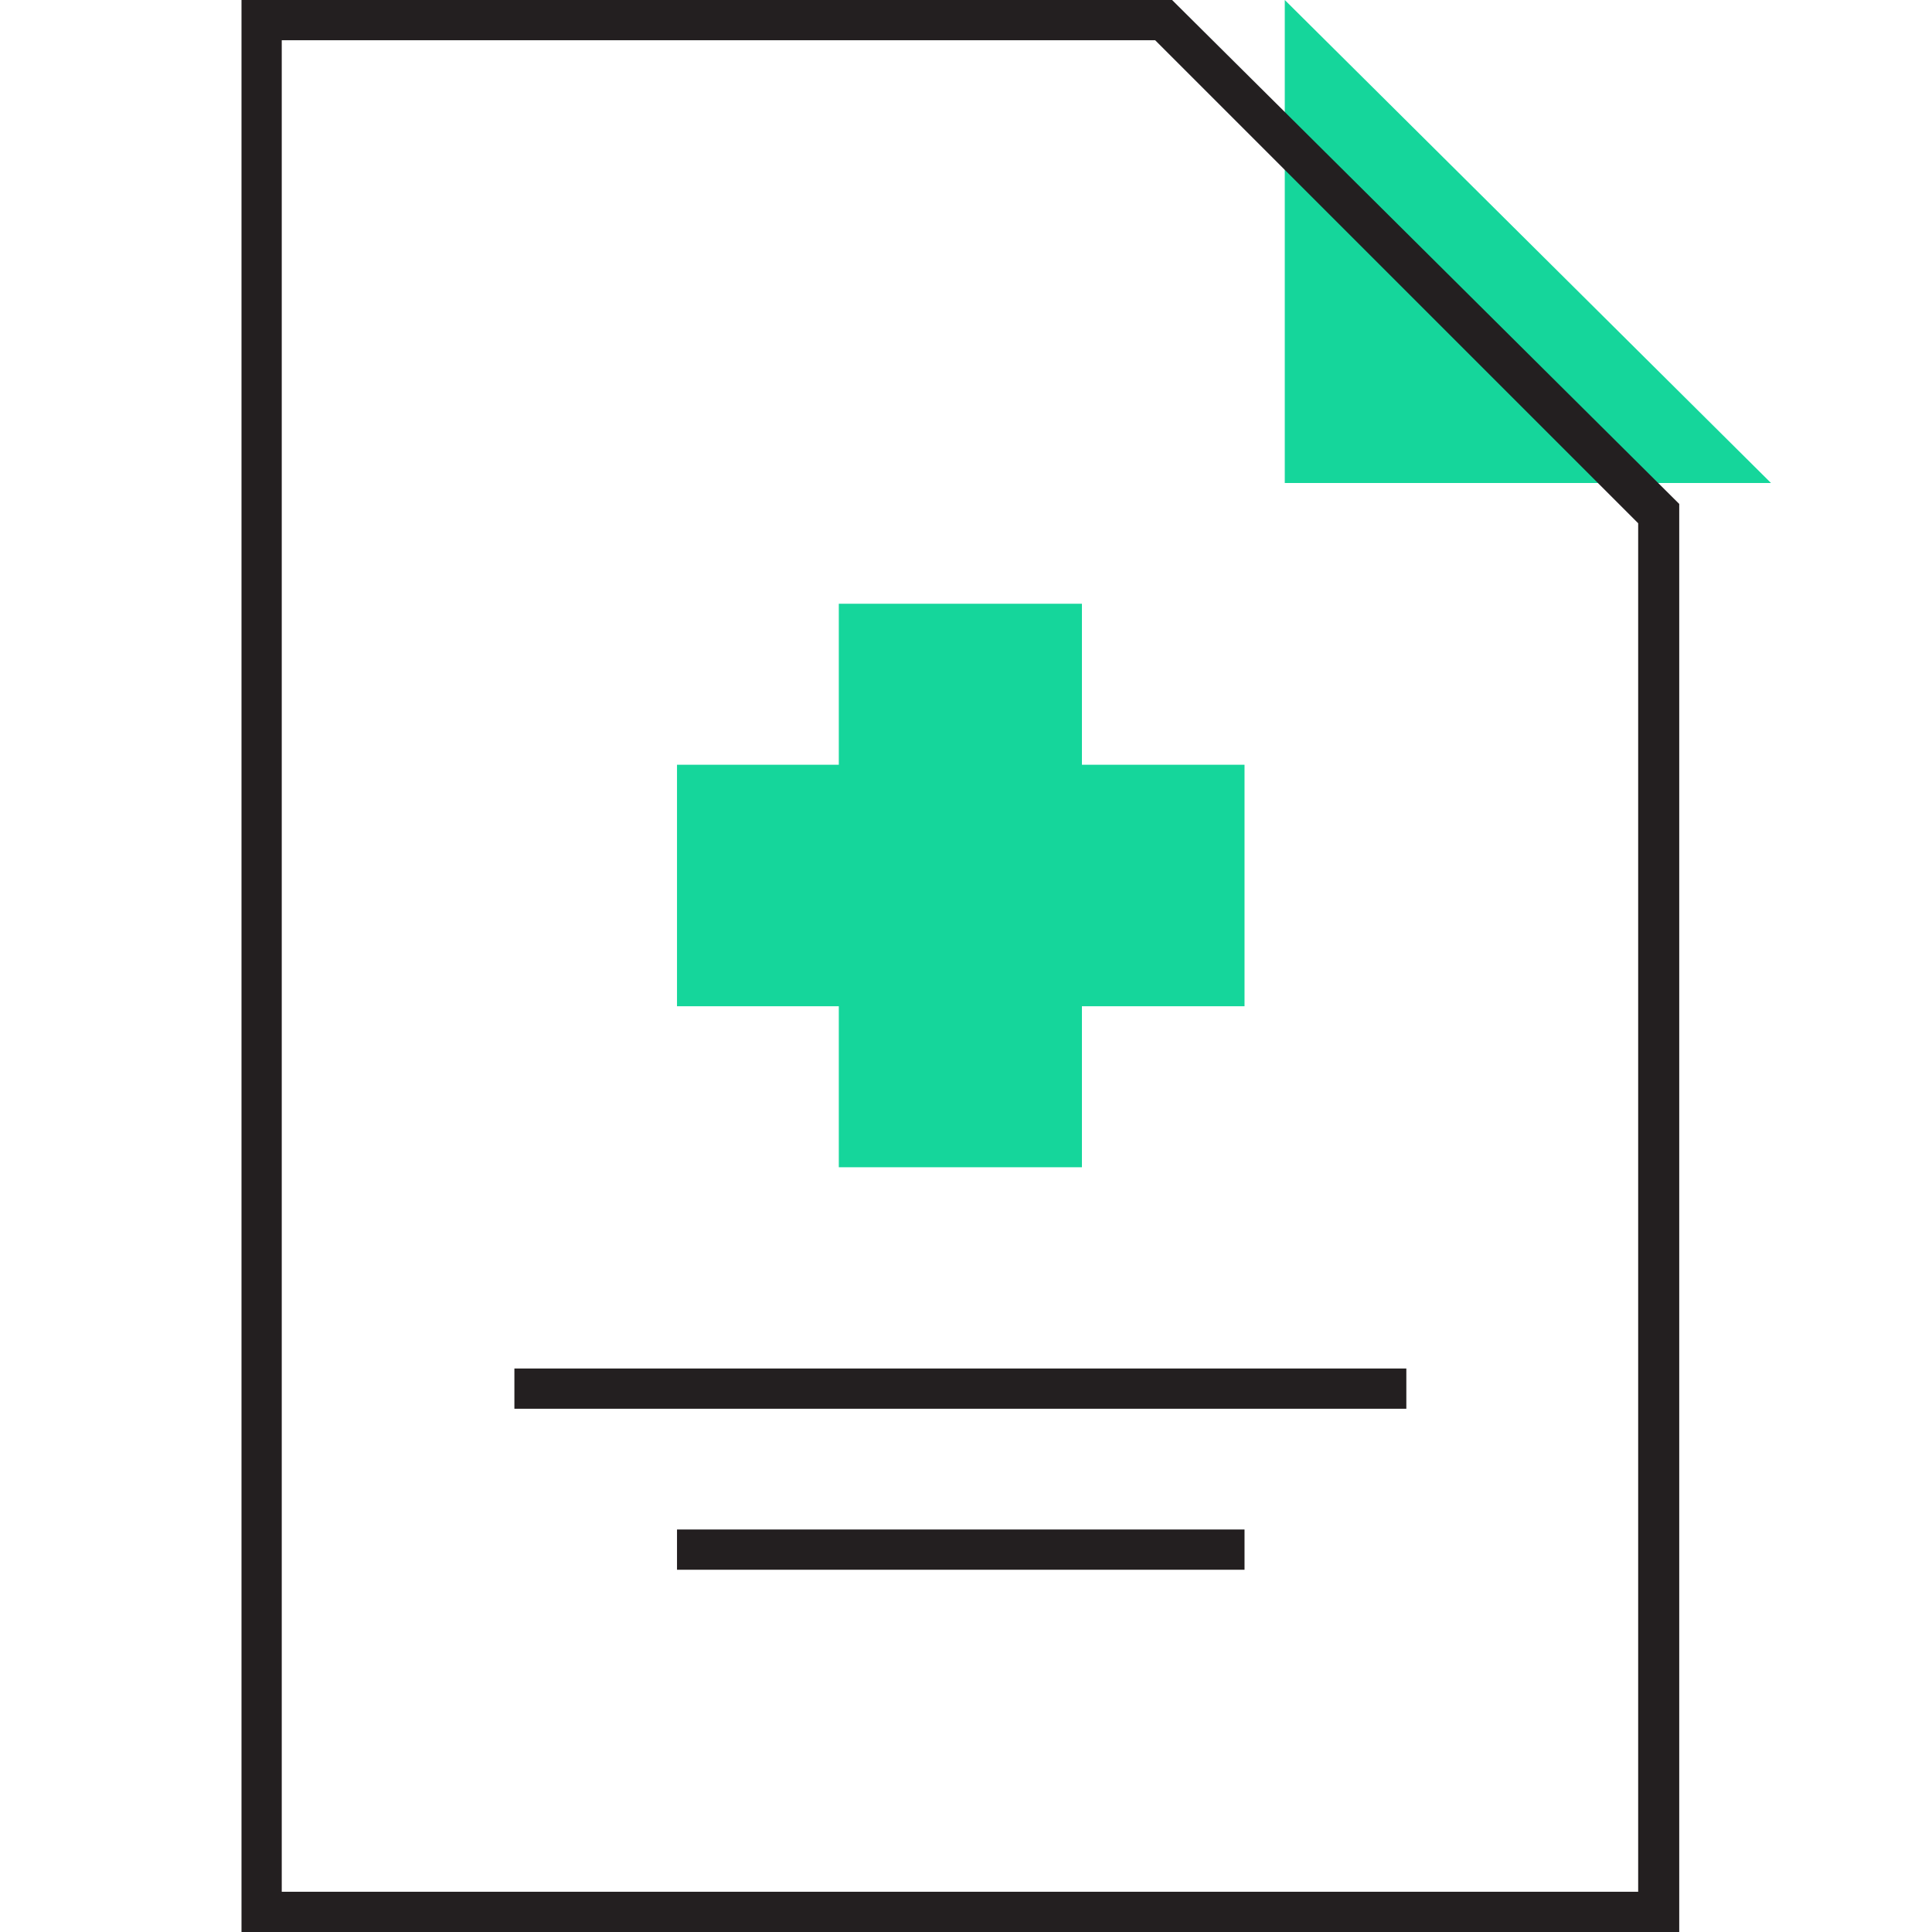 <svg id="Main" xmlns="http://www.w3.org/2000/svg" viewBox="0 0 24 24"><defs><style>.cls-1{fill:#15d69b;}.cls-2{fill:#231f20;}</style></defs><polygon class="cls-1" points="15.96 0 15.96 6 22 6 15.96 0"/><path class="cls-2" d="M14.35.5l6,6v17H3.5V.5H14.35m.21-.5H3V24H20.86V6.26L14.56,0Z"/><rect class="cls-2" x="6.39" y="17" width="11.08" height="0.5"/><rect class="cls-2" x="8.41" y="19" width="7.05" height="0.5"/><polygon class="cls-1" points="15.46 9.5 13.44 9.5 13.44 7.5 10.42 7.5 10.42 9.5 8.41 9.5 8.41 12.5 10.42 12.5 10.42 14.5 13.44 14.5 13.44 12.5 15.46 12.5 15.46 9.5"/></svg>